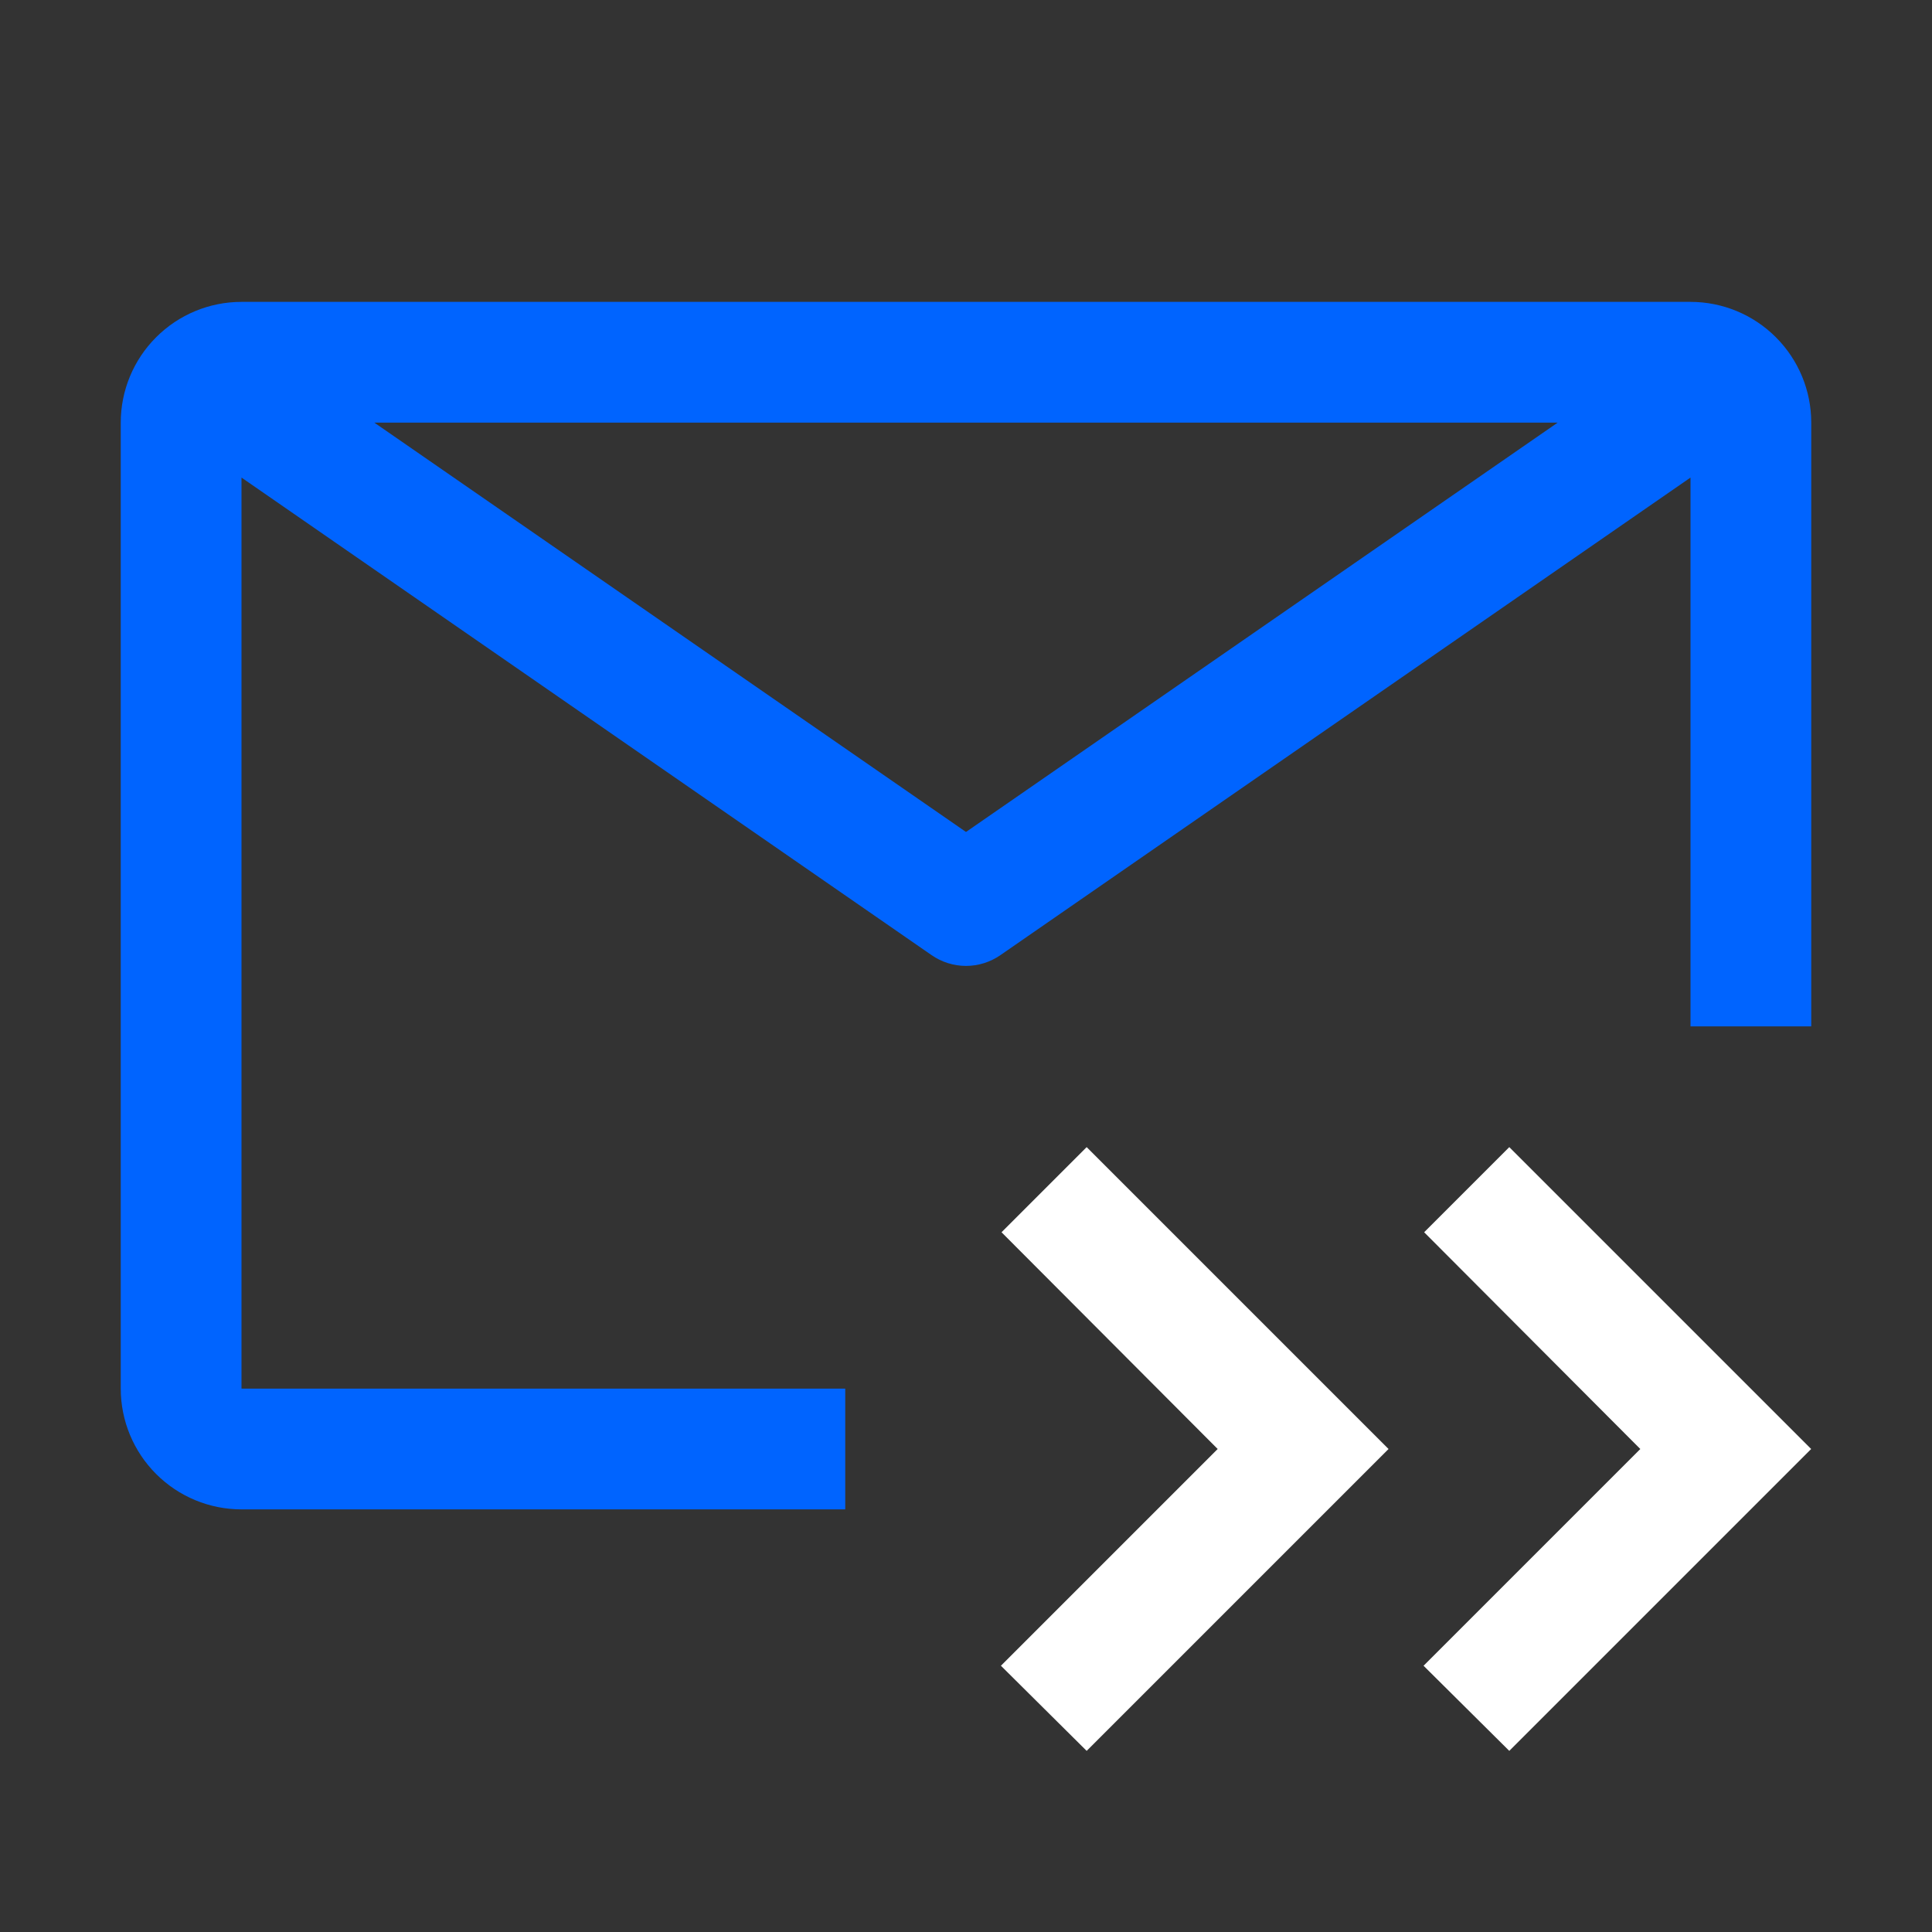 <svg width="64" height="64" viewBox="0 0 64 64" fill="none" xmlns="http://www.w3.org/2000/svg">
<rect x="0" y="0" width="64" height="64" fill="#333333" stroke="none"/>
<path d="M33.177 40.82L40.337 48L33.157 55.18L35.997 58L45.997 48L35.997 38L33.177 40.82Z" fill="white"/>
<path d="M47.177 40.82L54.337 48L47.157 55.18L49.997 58L59.997 48L49.997 38L47.177 40.82Z" fill="white"/>
<path d="M28 46H8V15.82L30.86 31.64C31.195 31.872 31.593 31.997 32 31.997C32.407 31.997 32.805 31.872 33.14 31.64L56 15.82V34H60V14C60 12.939 59.579 11.922 58.828 11.172C58.078 10.421 57.061 10 56 10H8C6.939 10 5.922 10.421 5.172 11.172C4.421 11.922 4 12.939 4 14V46C4 47.061 4.421 48.078 5.172 48.828C5.922 49.579 6.939 50 8 50H28V46ZM51.6 14L32 27.56L12.4 14H51.6Z" fill="#0064FF"/>
</svg>
